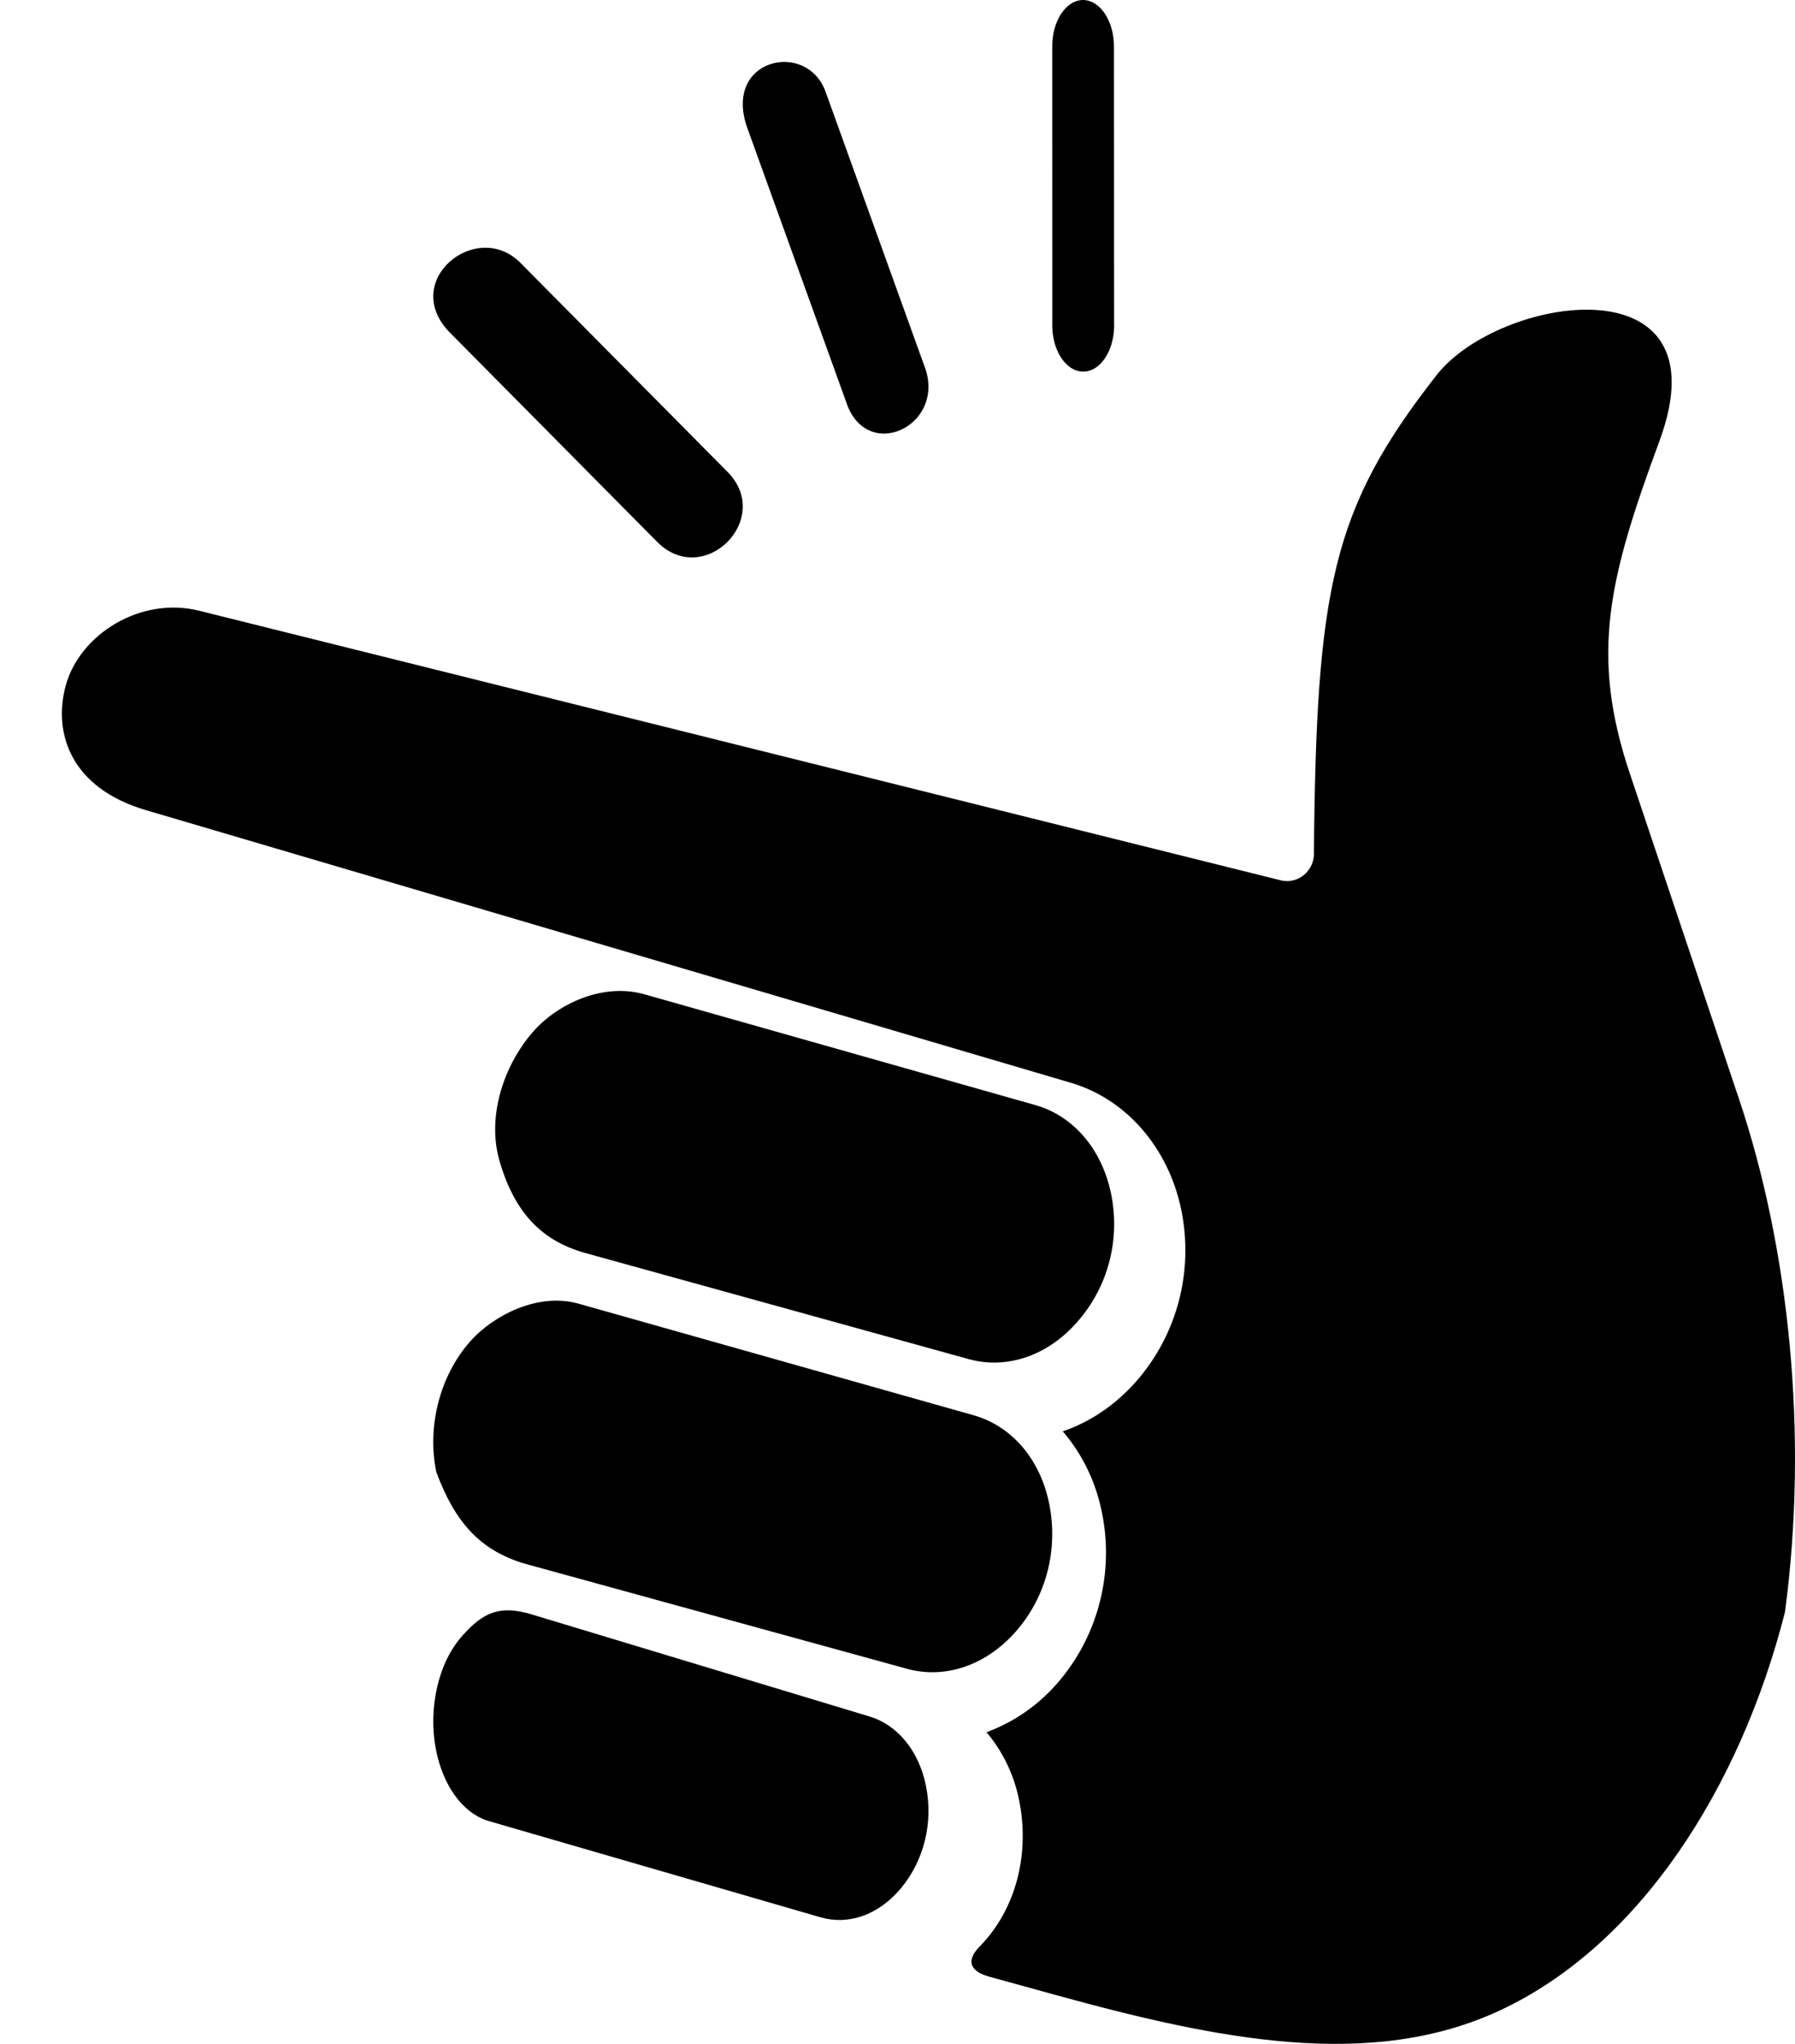 <svg width="29" height="33" viewBox="0 0 29 33" fill="none" xmlns="http://www.w3.org/2000/svg">
<path d="M13.337 1.479L14.925 5.884C15.327 6.868 13.992 7.501 13.667 6.48L12.076 2.073C11.667 0.946 13.033 0.639 13.337 1.479Z" fill="black"/>
<path d="M17.505 5.42601e-05C17.78 0.008 18.001 0.348 17.997 0.762L17.999 5.201C18.019 5.634 17.789 6 17.5 6C17.212 6 16.982 5.634 17.001 5.201L17 0.762C16.994 0.34 17.224 -0.005 17.505 5.42601e-05Z" fill="black"/>
<path d="M8.408 4.244L11.752 7.617C12.506 8.375 11.372 9.507 10.618 8.75L7.274 5.376C6.445 4.542 7.696 3.526 8.408 4.244Z" fill="black"/>
<path d="M23.209 6.057C21.519 8.217 21.265 9.482 21.227 13.819C21.203 14.096 20.939 14.284 20.677 14.21L3.219 9.861C2.274 9.625 1.291 10.238 1.062 11.068C0.853 11.84 1.145 12.72 2.349 13.078L17.258 17.47C18.182 17.724 18.874 18.523 19.083 19.527C19.29 20.523 19.018 21.555 18.35 22.311C18.019 22.685 17.61 22.961 17.17 23.11C17.475 23.465 17.698 23.907 17.799 24.403C18.009 25.397 17.737 26.435 17.069 27.192C16.75 27.553 16.359 27.814 15.938 27.968C16.189 28.265 16.373 28.63 16.459 29.038C16.642 29.89 16.435 30.808 15.829 31.426C15.632 31.627 15.627 31.817 15.986 31.916L17.049 32.209C19.666 32.93 22.151 33.437 24.245 32.454C26.479 31.408 28.11 28.886 28.838 26.029C29.223 23.144 28.9 20.142 28.097 17.749L26.331 12.488C25.685 10.563 25.992 9.336 26.811 7.118C27.89 4.19 24.221 4.766 23.209 6.057Z" fill="black"/>
<path d="M8.622 16.647C8.13 17.203 7.859 18.044 8.075 18.761C8.321 19.591 8.76 20.038 9.46 20.232L15.661 21.947C16.258 22.109 16.924 21.898 17.41 21.337C17.904 20.773 18.102 20.013 17.95 19.27C17.796 18.535 17.326 18.012 16.729 17.843L10.412 16.054C9.74 15.863 9.014 16.207 8.622 16.647Z" fill="black"/>
<path d="M7.599 21.655C7.106 22.211 6.897 23.029 7.048 23.764C7.353 24.588 7.758 25.024 8.457 25.241L14.657 26.945C15.256 27.11 15.92 26.9 16.411 26.343C16.906 25.78 17.102 25.013 16.949 24.27C16.798 23.536 16.326 23.018 15.728 22.85L9.348 21.049C8.695 20.863 7.971 21.237 7.599 21.655Z" fill="black"/>
<path d="M7.485 26.393C7.068 26.847 6.922 27.593 7.039 28.226C7.149 28.821 7.471 29.277 7.898 29.403C9.685 29.92 13.255 30.956 13.255 30.956C13.702 31.086 14.191 30.926 14.558 30.485C14.928 30.037 15.079 29.433 14.961 28.839C14.845 28.258 14.489 27.844 14.044 27.713L8.587 26.065C8.05 25.902 7.792 26.058 7.485 26.393Z" fill="black"/>
</svg>
